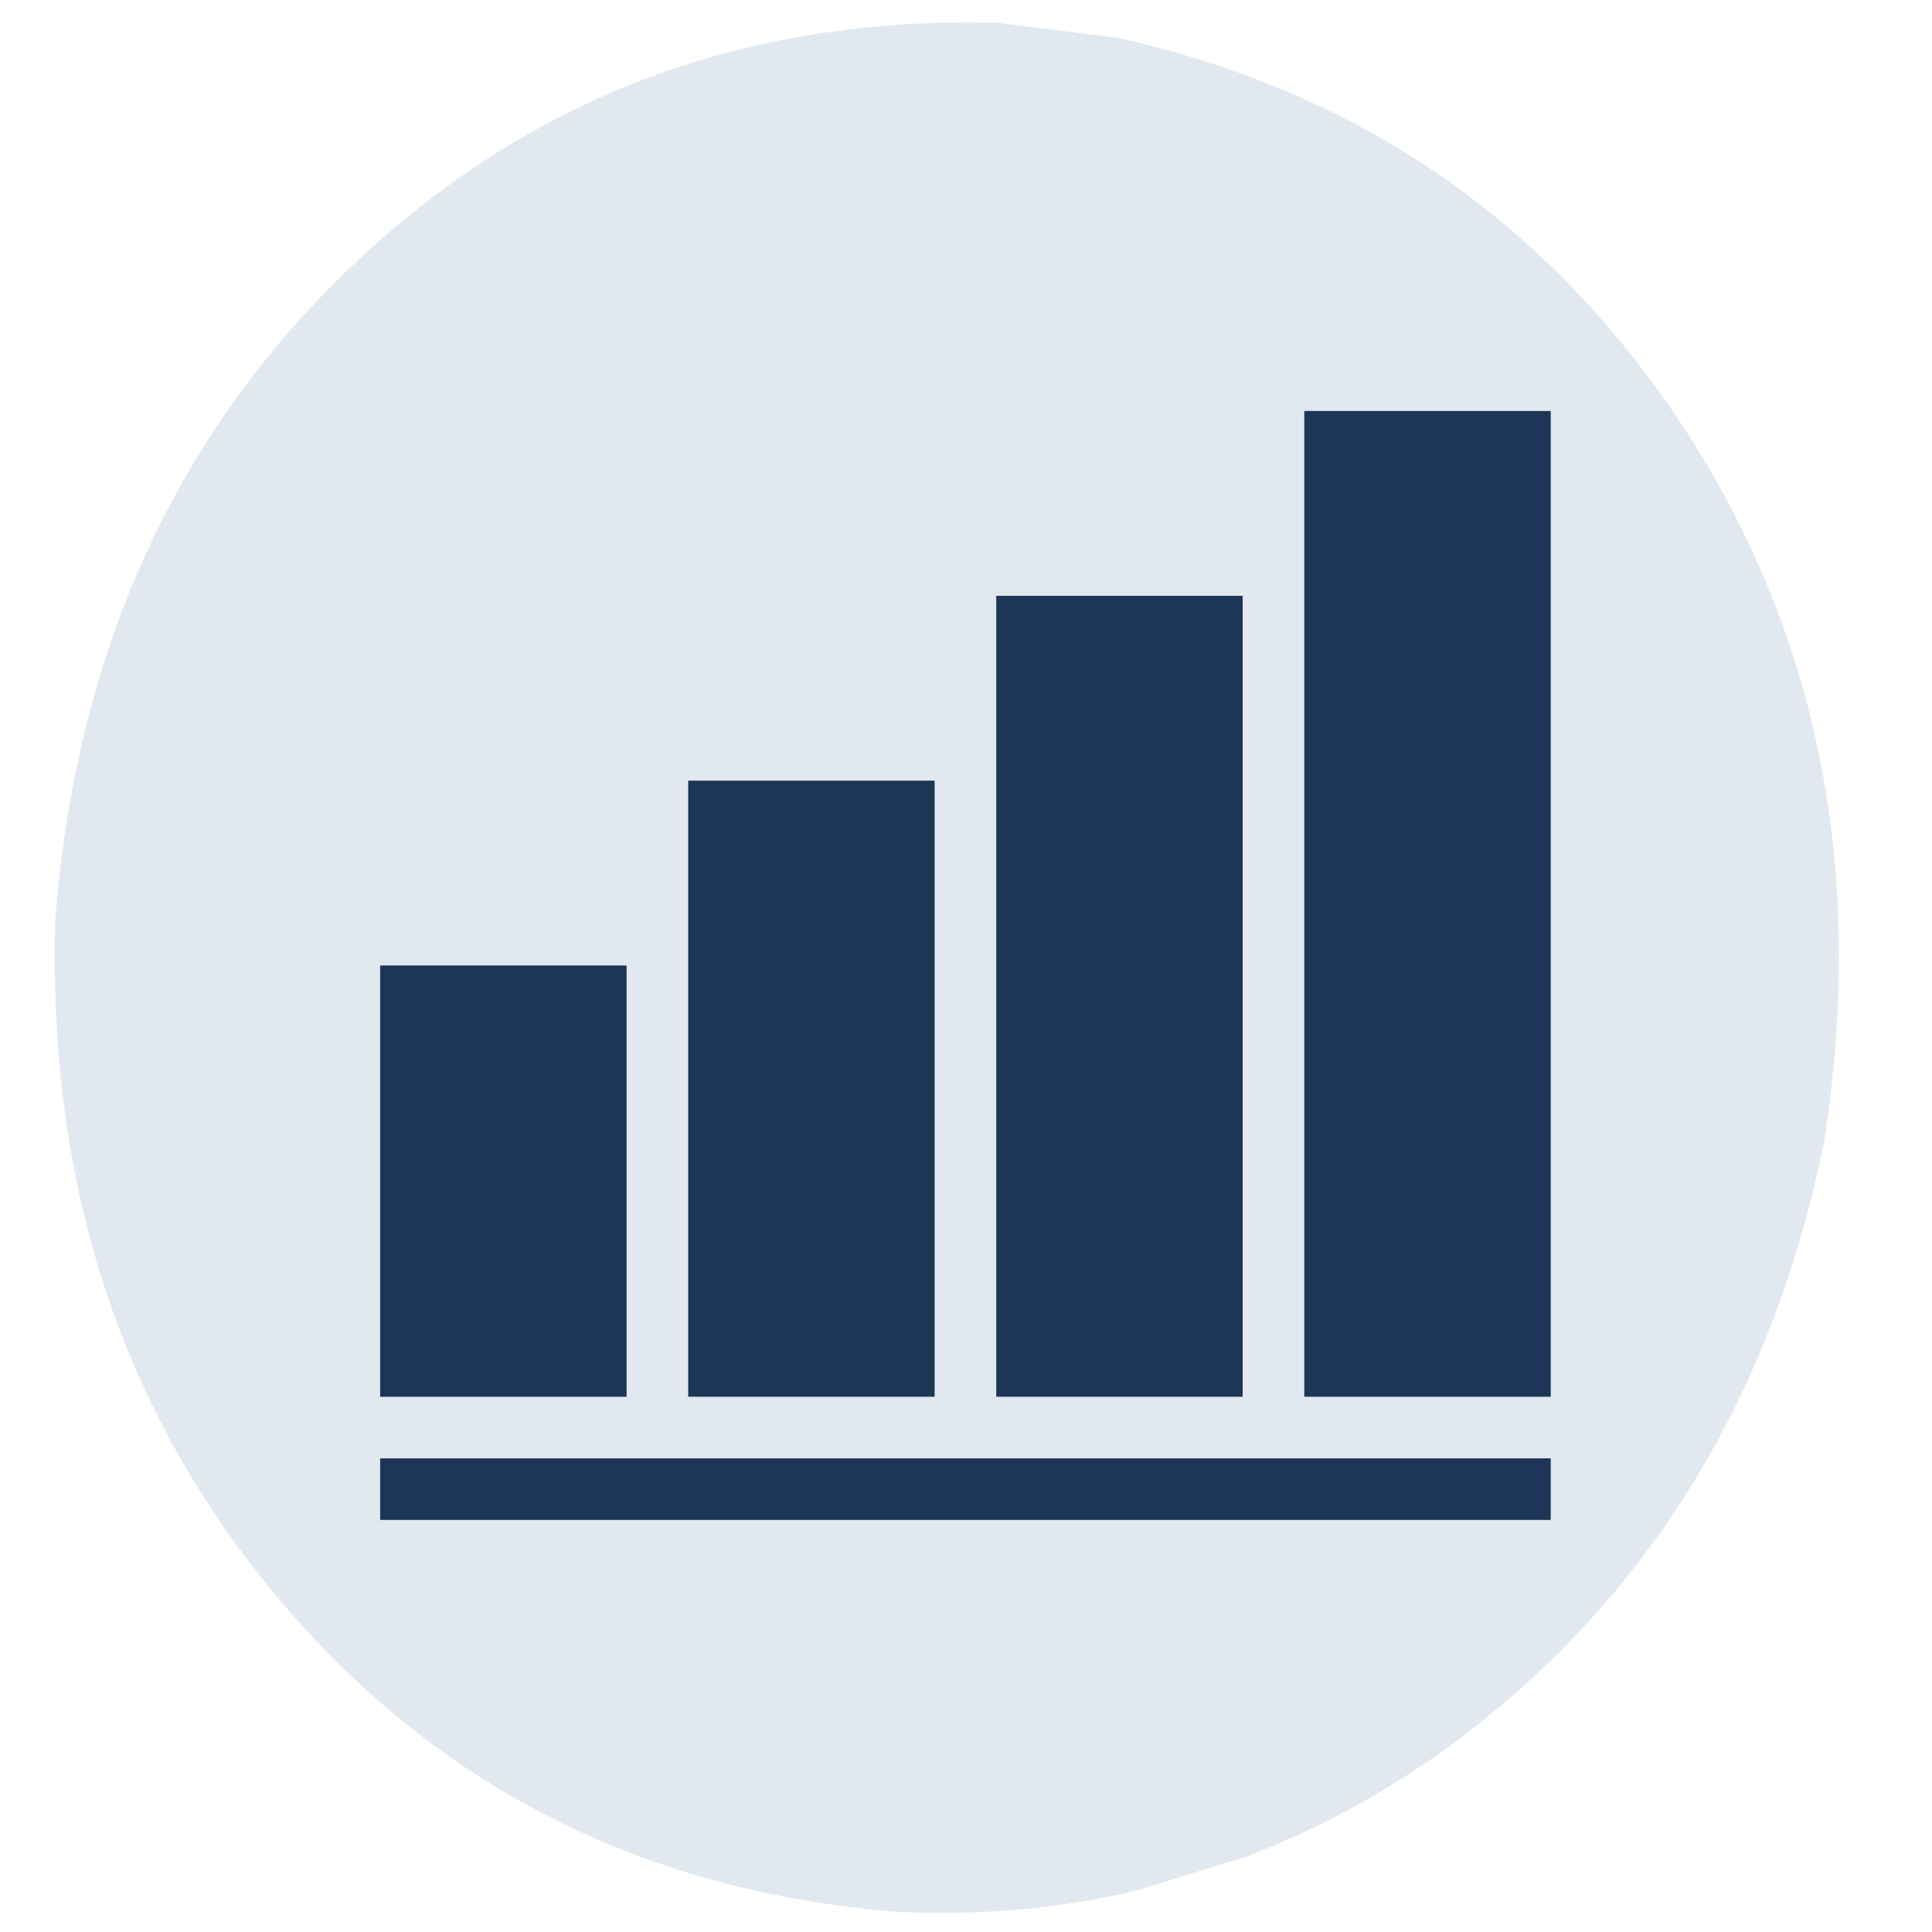 <svg xmlns="http://www.w3.org/2000/svg" xmlns:xlink="http://www.w3.org/1999/xlink" width="500" zoomAndPan="magnify" viewBox="0 0 375 375" height="500" preserveAspectRatio="xMidYMid meet" version="1.2"><defs><clipPath id="7a31cd0f0c"><path d="M 73.656 187 L 122 187 L 122 272 L 73.656 272 Z M 73.656 187 "/></clipPath><clipPath id="64a14d9268"><path d="M 253 79.773 L 301 79.773 L 301 272 L 253 272 Z M 253 79.773 "/></clipPath><clipPath id="2174ec9a3b"><path d="M 73.656 283 L 301 283 L 301 295.023 L 73.656 295.023 Z M 73.656 283 "/></clipPath></defs><g id="0d526182ec"><path style=" stroke:none;fill-rule:nonzero;fill:#e2e8f0;fill-opacity:1;" d="M 193.445 4.414 L 216.848 7.32 C 263.758 17.73 300.391 42.926 326.75 82.898 C 353.07 123.141 362.172 169.379 354.062 221.613 C 343.945 271.344 319.93 310.277 282.016 338.426 C 269.762 347.438 256.547 354.699 242.367 360.203 L 220.594 366.945 C 205.668 370.492 190.215 371.871 174.23 371.082 C 125.262 367.199 85.395 347.164 54.641 310.969 C 23.883 274.773 9.246 230.676 10.73 178.676 C 14.691 126.805 33.855 84.477 68.227 51.695 C 102.598 18.914 144.34 3.156 193.445 4.414 "/><g clip-rule="nonzero" clip-path="url(#7a31cd0f0c)"><path style=" stroke:none;fill-rule:nonzero;fill:#1d3557;fill-opacity:1;" d="M 73.785 187.398 L 121.621 187.398 L 121.621 271.105 L 73.785 271.105 Z M 73.785 187.398 "/></g><path style=" stroke:none;fill-rule:nonzero;fill:#1d3557;fill-opacity:1;" d="M 133.578 151.523 L 181.41 151.523 L 181.41 271.105 L 133.578 271.105 Z M 133.578 151.523 "/><path style=" stroke:none;fill-rule:nonzero;fill:#1d3557;fill-opacity:1;" d="M 193.371 115.648 L 241.203 115.648 L 241.203 271.105 L 193.371 271.105 Z M 193.371 115.648 "/><g clip-rule="nonzero" clip-path="url(#64a14d9268)"><path style=" stroke:none;fill-rule:nonzero;fill:#1d3557;fill-opacity:1;" d="M 253.16 79.773 L 300.996 79.773 L 300.996 271.105 L 253.16 271.105 Z M 253.16 79.773 "/></g><g clip-rule="nonzero" clip-path="url(#2174ec9a3b)"><path style=" stroke:none;fill-rule:nonzero;fill:#1d3557;fill-opacity:1;" d="M 73.785 283.066 L 300.996 283.066 L 300.996 295.023 L 73.785 295.023 Z M 73.785 283.066 "/></g></g></svg>